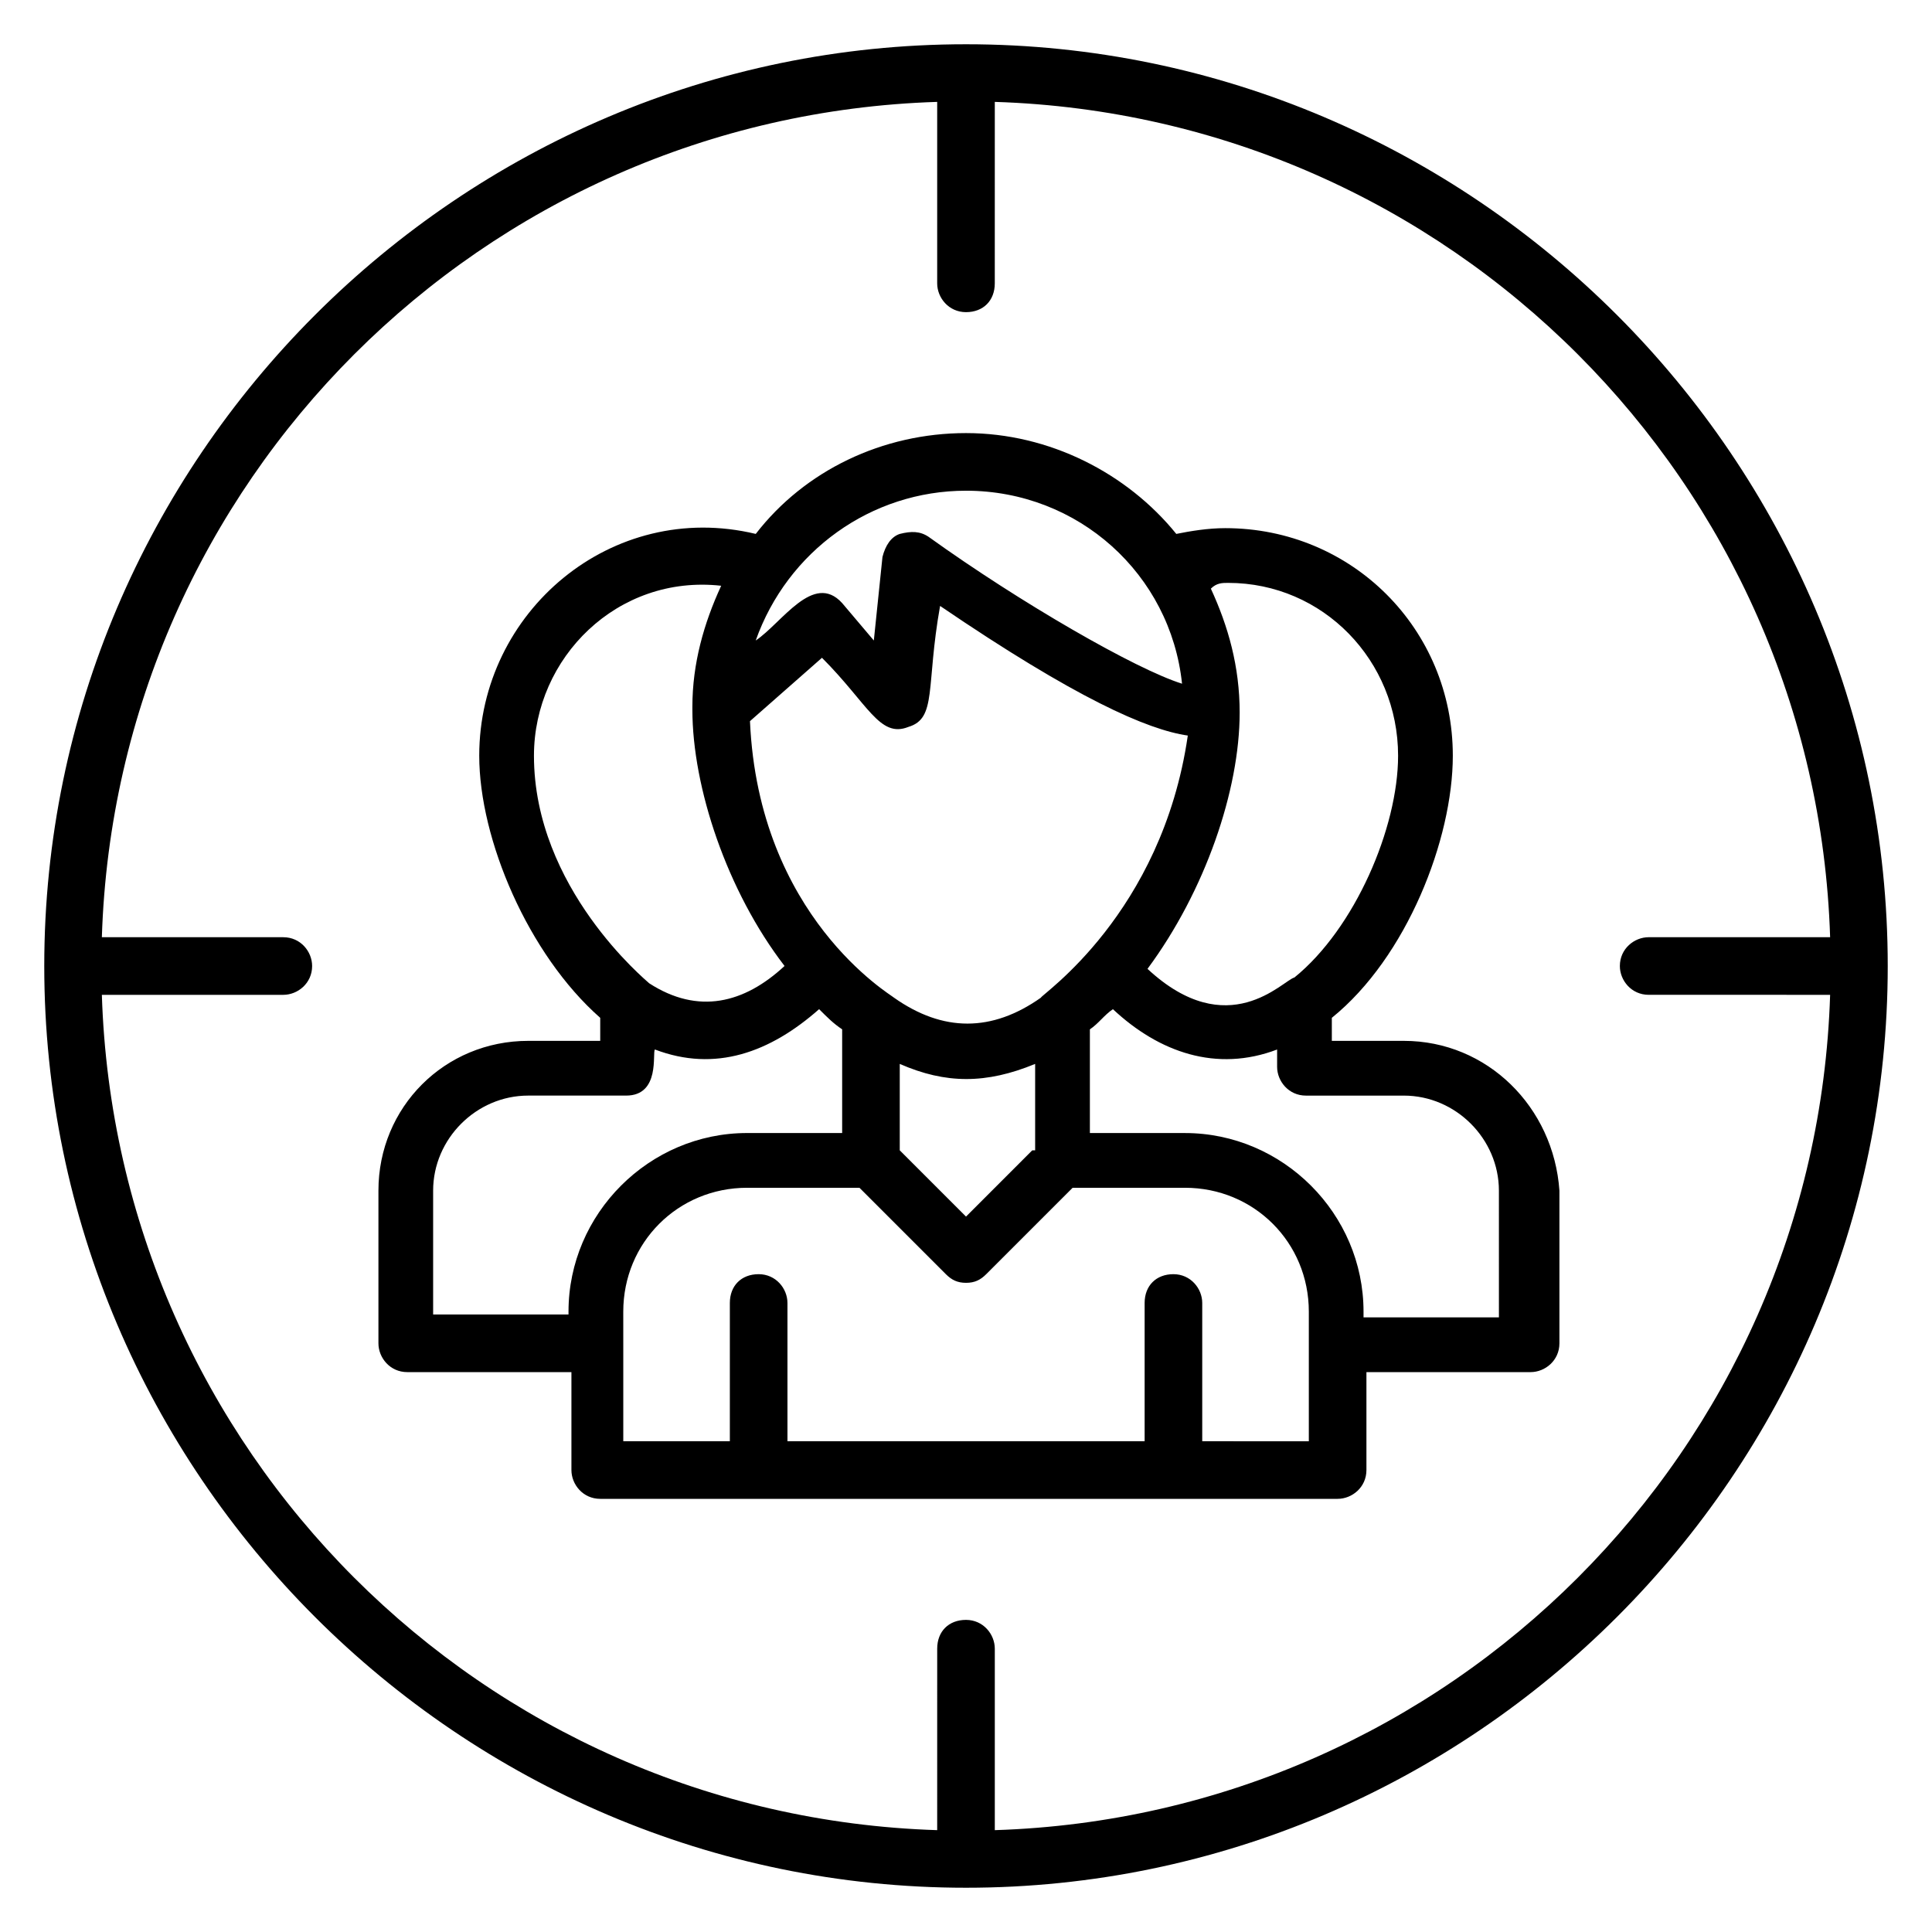 <?xml version="1.0" encoding="UTF-8"?>
<!-- Uploaded to: ICON Repo, www.svgrepo.com, Generator: ICON Repo Mixer Tools -->
<svg fill="#000000" width="800px" height="800px" version="1.1" viewBox="144 144 512 512" xmlns="http://www.w3.org/2000/svg">
 <g>
  <path d="m400 155.73c-134.35 0-244.27 109.92-244.27 244.27 0 134.35 109.92 244.27 244.27 244.27s244.27-109.92 244.27-244.27c0.004-134.35-109.92-244.27-244.27-244.27zm7.633 473.28v-48.09c0-3.816-3.055-7.633-7.633-7.633-4.582 0-7.633 3.055-7.633 7.633l-0.004 48.09c-120.61-3.816-217.55-100.76-221.37-221.37h48.09c3.816 0 7.633-3.055 7.633-7.633 0-3.816-3.055-7.633-7.633-7.633l-48.09-0.004c3.816-120.61 100.76-217.55 221.37-221.37v48.09c0 3.816 3.055 7.633 7.633 7.633 4.582 0 7.633-3.055 7.633-7.633l0.004-48.09c120.61 3.816 217.55 100.76 221.37 221.37h-48.09c-3.816 0-7.633 3.055-7.633 7.633 0 3.816 3.055 7.633 7.633 7.633l48.09 0.004c-3.816 120.61-100.76 217.55-221.37 221.37z"/>
  <path d="m516.03 419.84h-19.082v-6.106c19.848-16.031 32.062-47.328 32.062-69.465 0-33.586-26.719-60.305-60.305-60.305-4.582 0-9.16 0.762-12.977 1.527-12.977-16.031-33.586-26.719-55.723-26.719-22.137 0-42.746 9.922-55.723 26.719-38.168-9.16-73.281 20.609-73.281 58.777 0 22.137 12.977 52.672 32.062 69.465v6.106h-19.082c-22.137 0-39.695 17.559-39.695 39.695v40.457c0 3.816 3.055 7.633 7.633 7.633h43.512v25.953c0 3.816 3.055 7.633 7.633 7.633h195.42c3.816 0 7.633-3.055 7.633-7.633v-25.953h43.512c3.816 0 7.633-3.055 7.633-7.633v-40.457c-1.535-22.137-19.094-39.695-41.23-39.695zm-46.562-121.37c25.191 0 45.039 20.609 45.039 45.801 0 19.082-11.449 45.801-27.48 58.777-3.055 0.762-17.559 17.559-38.93-2.289 15.266-20.609 24.426-47.328 24.426-67.938 0-12.215-3.055-22.902-7.633-32.824 1.523-1.527 3.051-1.527 4.578-1.527zm-51.91 150.38-17.555 17.559-17.559-17.559v-22.902c12.215 5.344 22.902 5.344 35.879 0v22.902zm2.289-40.457c-12.977 9.16-25.953 9.16-38.93 0-0.762-0.762-35.879-21.375-38.168-73.281l19.082-16.793c12.215 12.215 15.266 21.375 22.902 18.32 7.633-2.289 4.582-10.688 8.398-32.062 35.879 24.426 54.961 32.824 65.648 34.352-6.871 47.328-38.934 68.703-38.934 69.465zm-19.844-134.35c29.77 0 54.199 22.137 57.25 51.145-12.215-3.816-42.746-21.375-67.176-38.93-2.289-1.527-4.582-1.527-7.633-0.762-2.289 0.762-3.816 3.055-4.582 6.106l-2.289 22.137-8.398-9.922c-7.633-8.398-16.031 5.344-22.902 9.922 8.402-23.664 30.539-39.695 55.73-39.695zm-114.5 70.227c0-25.953 22.137-48.09 49.617-45.039-4.582 9.922-7.633 20.609-7.633 32.062v0.762c0 20.609 9.16 48.09 24.426 67.938-10.688 9.922-22.902 12.977-35.879 4.582-0.762-0.762-30.531-25.191-30.531-60.305zm-26.719 148.85v-33.586c0-13.742 11.449-25.191 25.191-25.191h25.953c9.16 0 6.871-11.449 7.633-12.215 16.031 6.106 30.535 0.762 43.512-10.688 2.289 2.289 3.816 3.816 6.106 5.344v27.48h-25.191c-25.953 0-47.328 21.375-47.328 47.328v0.762l-35.875 0.004zm203.82 32.824v-36.641c0-3.816-3.055-7.633-7.633-7.633-4.582 0-7.633 3.055-7.633 7.633v36.641h-94.656v-36.641c0-3.816-3.055-7.633-7.633-7.633-4.582 0-7.633 3.055-7.633 7.633v36.641h-28.242v-25.953l-0.004-8.395c0-18.32 14.504-32.824 32.824-32.824h29.77l22.902 22.902c1.527 1.527 3.055 2.289 5.344 2.289s3.816-0.762 5.344-2.289l22.902-22.902h29.77c18.32 0 32.824 14.504 32.824 32.824v34.352zm78.625-32.824h-35.879v-1.523c0-25.953-21.375-47.328-47.328-47.328h-25.191v-27.48c2.289-1.527 3.816-3.816 6.106-5.344 12.215 11.449 27.48 16.793 43.512 10.688v4.582c0 3.816 3.055 7.633 7.633 7.633h25.953c13.742 0 25.191 11.449 25.191 25.191z"/>
 </g>
</svg>